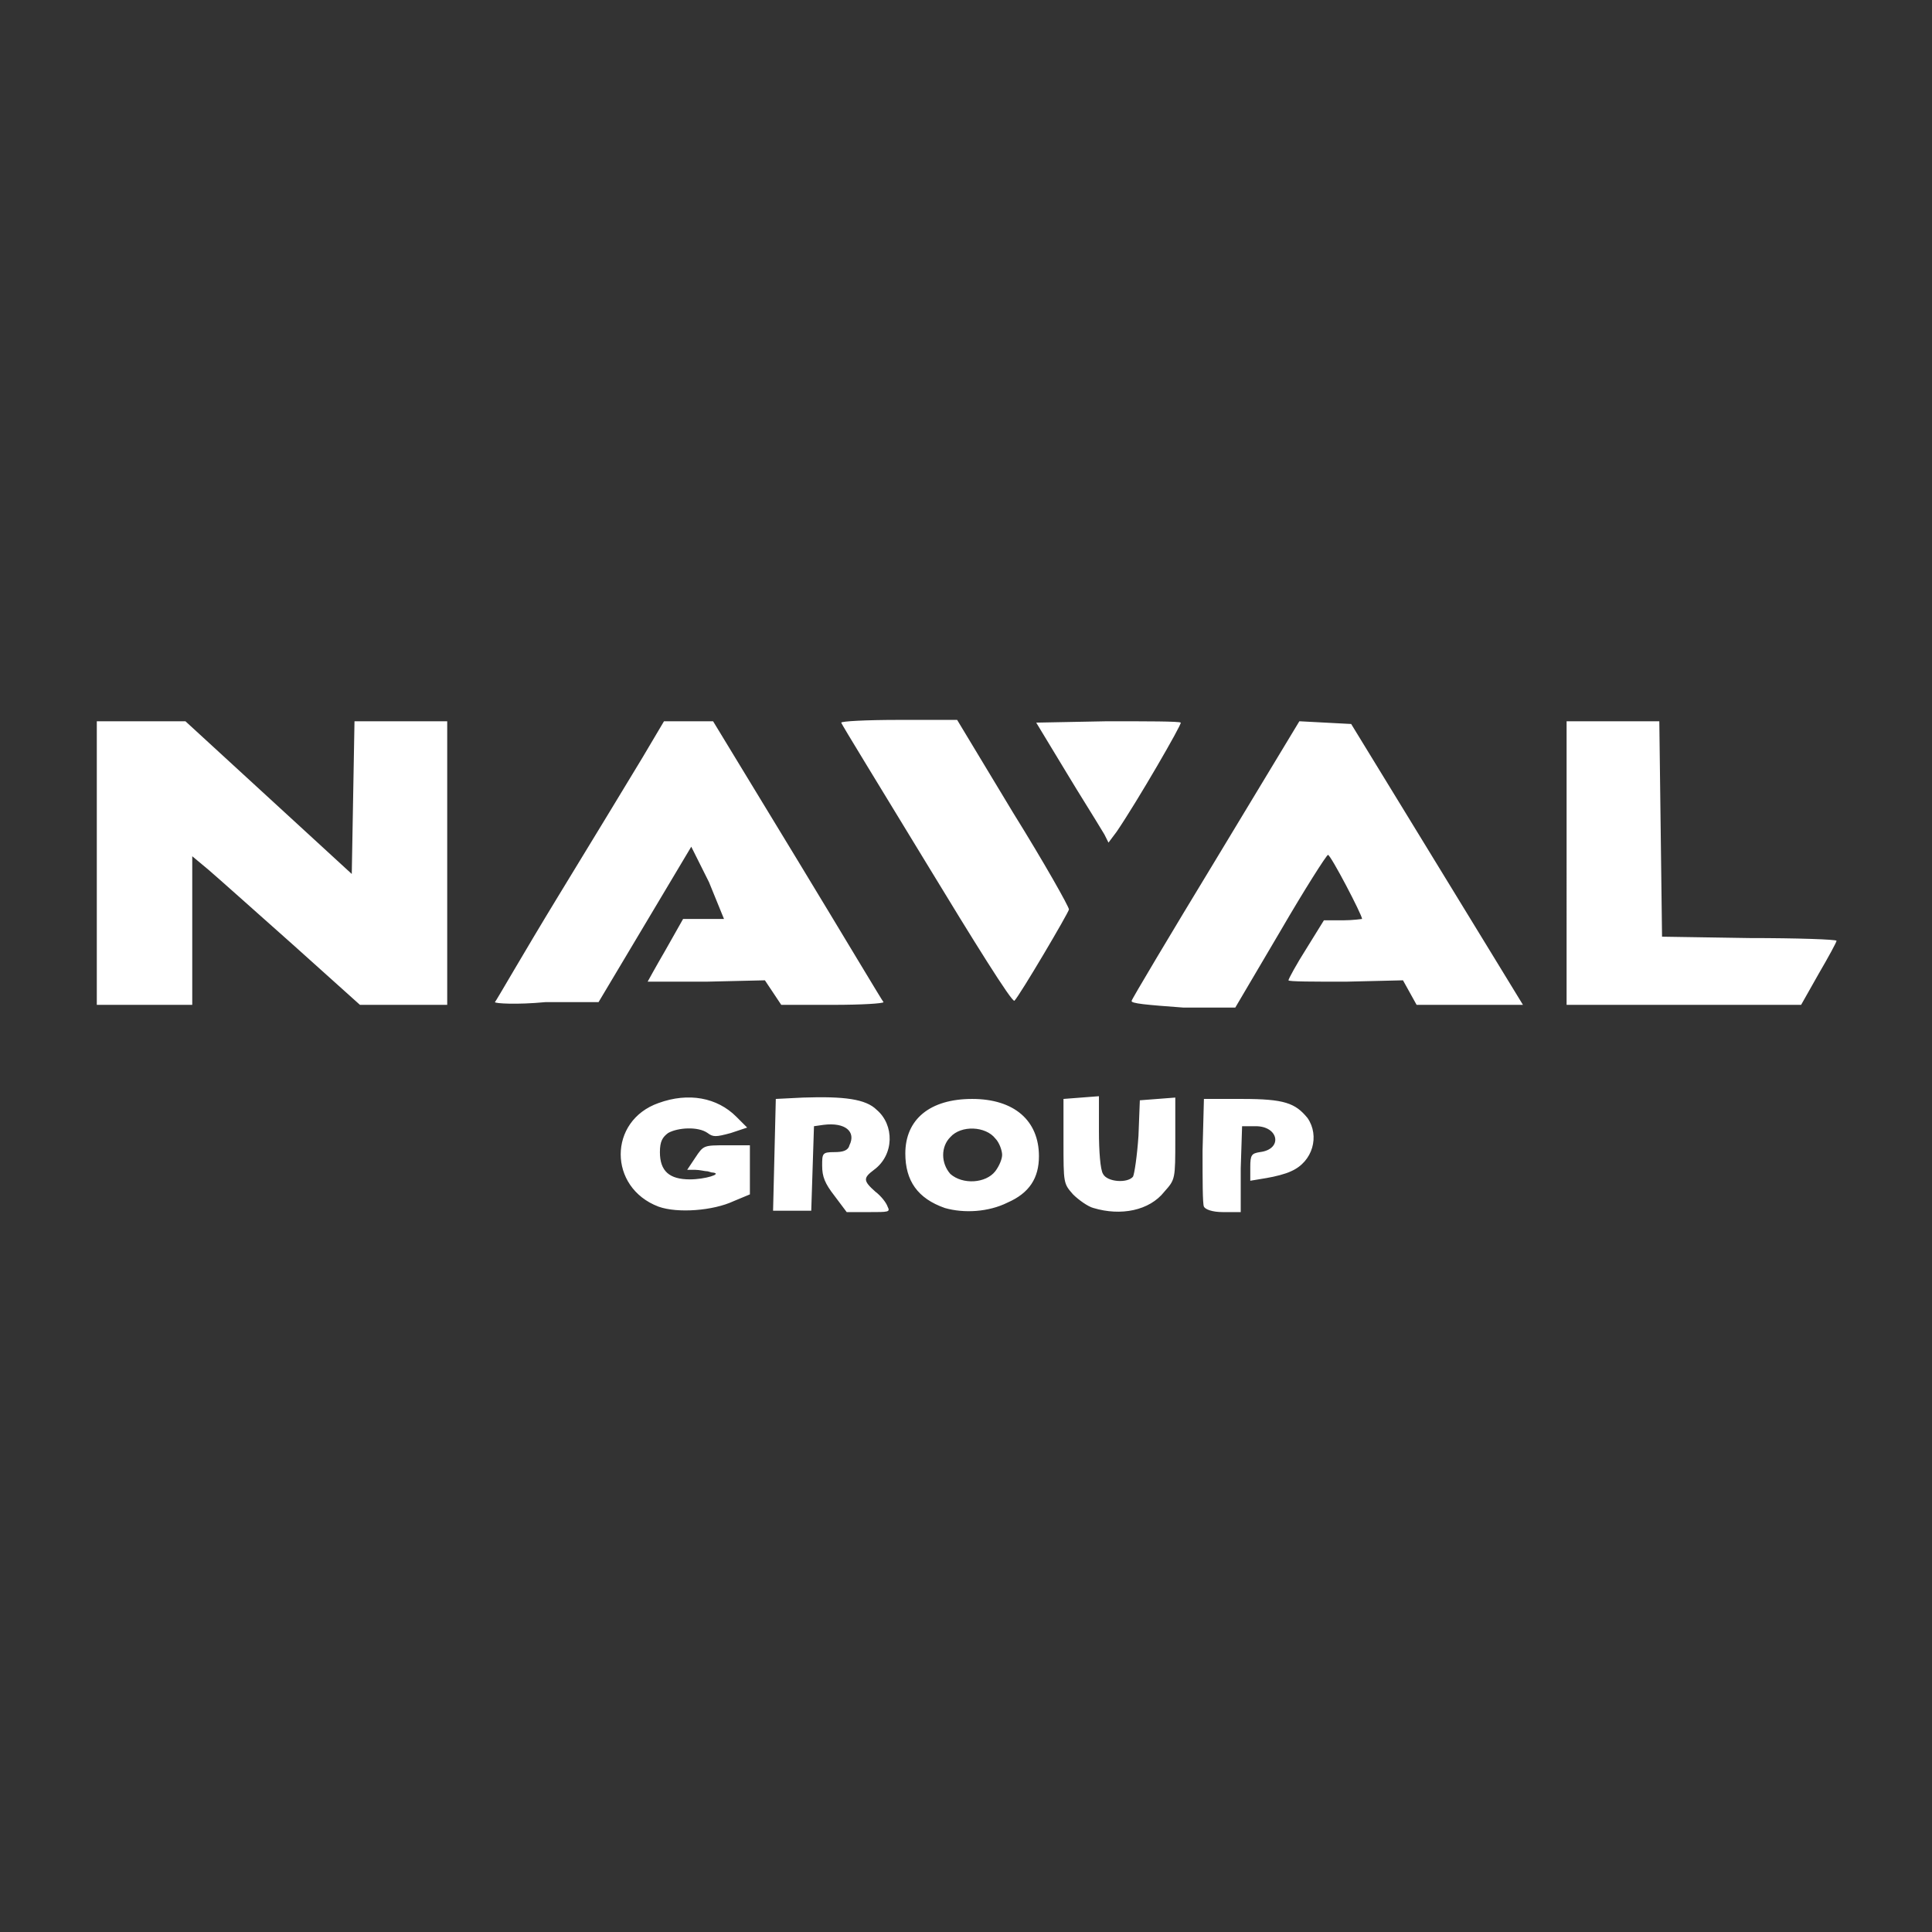 <?xml version="1.0" encoding="utf-8"?>
<!-- Generator: Adobe Illustrator 22.1.0, SVG Export Plug-In . SVG Version: 6.00 Build 0)  -->
<svg version="1.1" id="Layer_1" xmlns="http://www.w3.org/2000/svg" xmlns:xlink="http://www.w3.org/1999/xlink" x="0px" y="0px"
	 viewBox="0 0 141.7 141.7" style="enable-background:new 0 0 141.7 141.7;" xml:space="preserve">
<rect x="0" y="0" width="141.7" height="141.7" fill="#333333" stroke="none"/>
<style type="text/css">
	.st0{fill:#FFFFFF;}
</style>
<g>
	<path class="st0" d="M81,61.2c-0.9-1.5-1.8-2.9-2.7-4.4L76,53l5.2-0.1c2.9,0,5.3,0,5.4,0.1c0.1,0.1-3.2,5.8-4.7,8l-0.6,0.8L81,61.2
		z"/>
	<path class="st0" d="M48.3,88.5c-3.7-1.4-3.7-6.3,0-7.6c2.2-0.8,4.3-0.4,5.7,1l0.8,0.8l-1.2,0.4c-1.1,0.3-1.3,0.3-1.7,0
		c-0.7-0.5-2.2-0.4-2.9,0c-0.4,0.3-0.6,0.6-0.6,1.4c0,1.4,0.7,2,2.2,2c1.1,0,2.4-0.4,1.7-0.5c-0.2,0-0.3-0.1-0.5-0.1
		c-0.1,0-0.5-0.1-0.8-0.1l-0.6,0l0.6-0.9c0.6-0.9,0.6-0.9,2.3-0.9l1.7,0v3.6l-1.2,0.5C52.3,88.8,49.7,89,48.3,88.5L48.3,88.5z
		 M56.8,84.7l0.1-4.1l2-0.1c3-0.1,4.6,0.1,5.4,0.9c1.3,1.1,1.3,3.3-0.2,4.4c-0.8,0.6-0.8,0.8,0.1,1.6c0.4,0.3,0.8,0.8,0.9,1.1
		c0.2,0.4,0.1,0.4-1.4,0.4h-1.6l-0.9-1.2c-0.7-0.9-0.9-1.4-0.9-2.2c0-0.9,0-1,0.9-1c0.6,0,1-0.1,1.1-0.5c0.5-1-0.3-1.7-1.9-1.5
		l-0.7,0.1l-0.1,3.1l-0.1,3.1h-2.8L56.8,84.7z M69.3,88.6c-2-0.7-2.9-2-2.9-4c0-2.5,1.8-4,4.9-4c3.1,0,4.9,1.6,4.9,4.2
		c0,1.6-0.7,2.7-2.3,3.4C72.5,88.9,70.7,89,69.3,88.6z M73,85.9c0.3-0.4,0.5-0.9,0.5-1.2c0-0.3-0.2-0.9-0.5-1.2
		c-0.7-0.9-2.5-1-3.3-0.1c-0.7,0.7-0.7,1.9,0,2.7C70.6,86.9,72.3,86.8,73,85.9z M80.2,88.6c-0.4-0.1-1.1-0.6-1.5-1
		C78,86.8,78,86.8,78,83.7v-3.1l1.3-0.1l1.3-0.1V83c0,1.4,0.1,2.8,0.3,3.1c0.3,0.6,1.8,0.7,2.2,0.2c0.1-0.2,0.3-1.5,0.4-3l0.1-2.6
		l1.3-0.1l1.3-0.1v3c0,3,0,3-0.8,3.9C84.3,88.8,82.2,89.2,80.2,88.6L80.2,88.6z M88.3,88.5c-0.1-0.2-0.1-2-0.1-4.1l0.1-3.8l2.8,0
		c3.1,0,3.9,0.3,4.8,1.4c0.9,1.3,0.4,3.2-1.2,3.9c-0.4,0.2-1.2,0.4-1.8,0.5l-1.2,0.2v-1c0-0.9,0.1-1,0.7-1.1
		c1.7-0.2,1.4-1.9-0.3-1.9h-1l-0.1,3.1L91,88.9h-1.3C88.9,88.9,88.4,88.7,88.3,88.5L88.3,88.5z M7.1,63.3V52.9h6.5l6.1,5.6l6.1,5.6
		l0.1-5.6l0.1-5.6h6.8v20.8l-3.2,0l-3.2,0l-4.9-4.4c-2.7-2.4-5.5-4.9-6.2-5.5l-1.2-1v10.9H7.1V63.3z M36.3,73.5
		c0.1-0.1,2.1-3.6,4.6-7.7c2.5-4.1,5.3-8.7,6.2-10.2l1.6-2.7l1.8,0h1.8l6.2,10.2c3.4,5.6,6.2,10.3,6.3,10.4c0,0.1-1.6,0.2-3.7,0.2
		h-3.8l-0.6-0.9l-0.6-0.9l-4.3,0.1c-2.4,0-4.3,0-4.3,0c0,0,0.6-1.1,1.3-2.3l1.3-2.3l1.5,0l1.5,0L52,64.7l-1.3-2.6l-3.4,5.7l-3.4,5.7
		H40C37.9,73.7,36.3,73.6,36.3,73.5L36.3,73.5z M68,63.4c-3.4-5.6-6.3-10.3-6.3-10.4c0-0.1,1.8-0.2,4.2-0.2h4.3l4.1,6.8
		c2.3,3.7,4.1,6.9,4.1,7.1c0,0.2-3.6,6.3-4,6.7C74.2,73.5,71.4,69,68,63.4L68,63.4z M83,73.4c0-0.1,2.8-4.8,6.2-10.4l6.1-10.1
		l1.9,0.1l1.9,0.1l4.1,6.7l6.3,10.3l2.2,3.6h-7.8l-0.5-0.9l-0.5-0.9l-4.2,0.1c-2.3,0-4.2,0-4.2-0.1s0.6-1.2,1.3-2.3l1.3-2.1h1.4
		c0.7,0,1.4-0.1,1.4-0.1c0-0.3-2.3-4.7-2.5-4.7c-0.1,0-1.7,2.5-3.5,5.6l-3.3,5.6h-3.8C84.1,73.7,82.9,73.6,83,73.4L83,73.4z
		 M114.9,63.3V52.9h6.8l0.1,7.9l0.1,7.9l6.4,0.1c3.5,0,6.4,0.1,6.4,0.2c0,0.1-0.6,1.2-1.3,2.4l-1.3,2.3l-8.6,0l-8.6,0L114.9,63.3z"
		/>
</g>
</svg>
